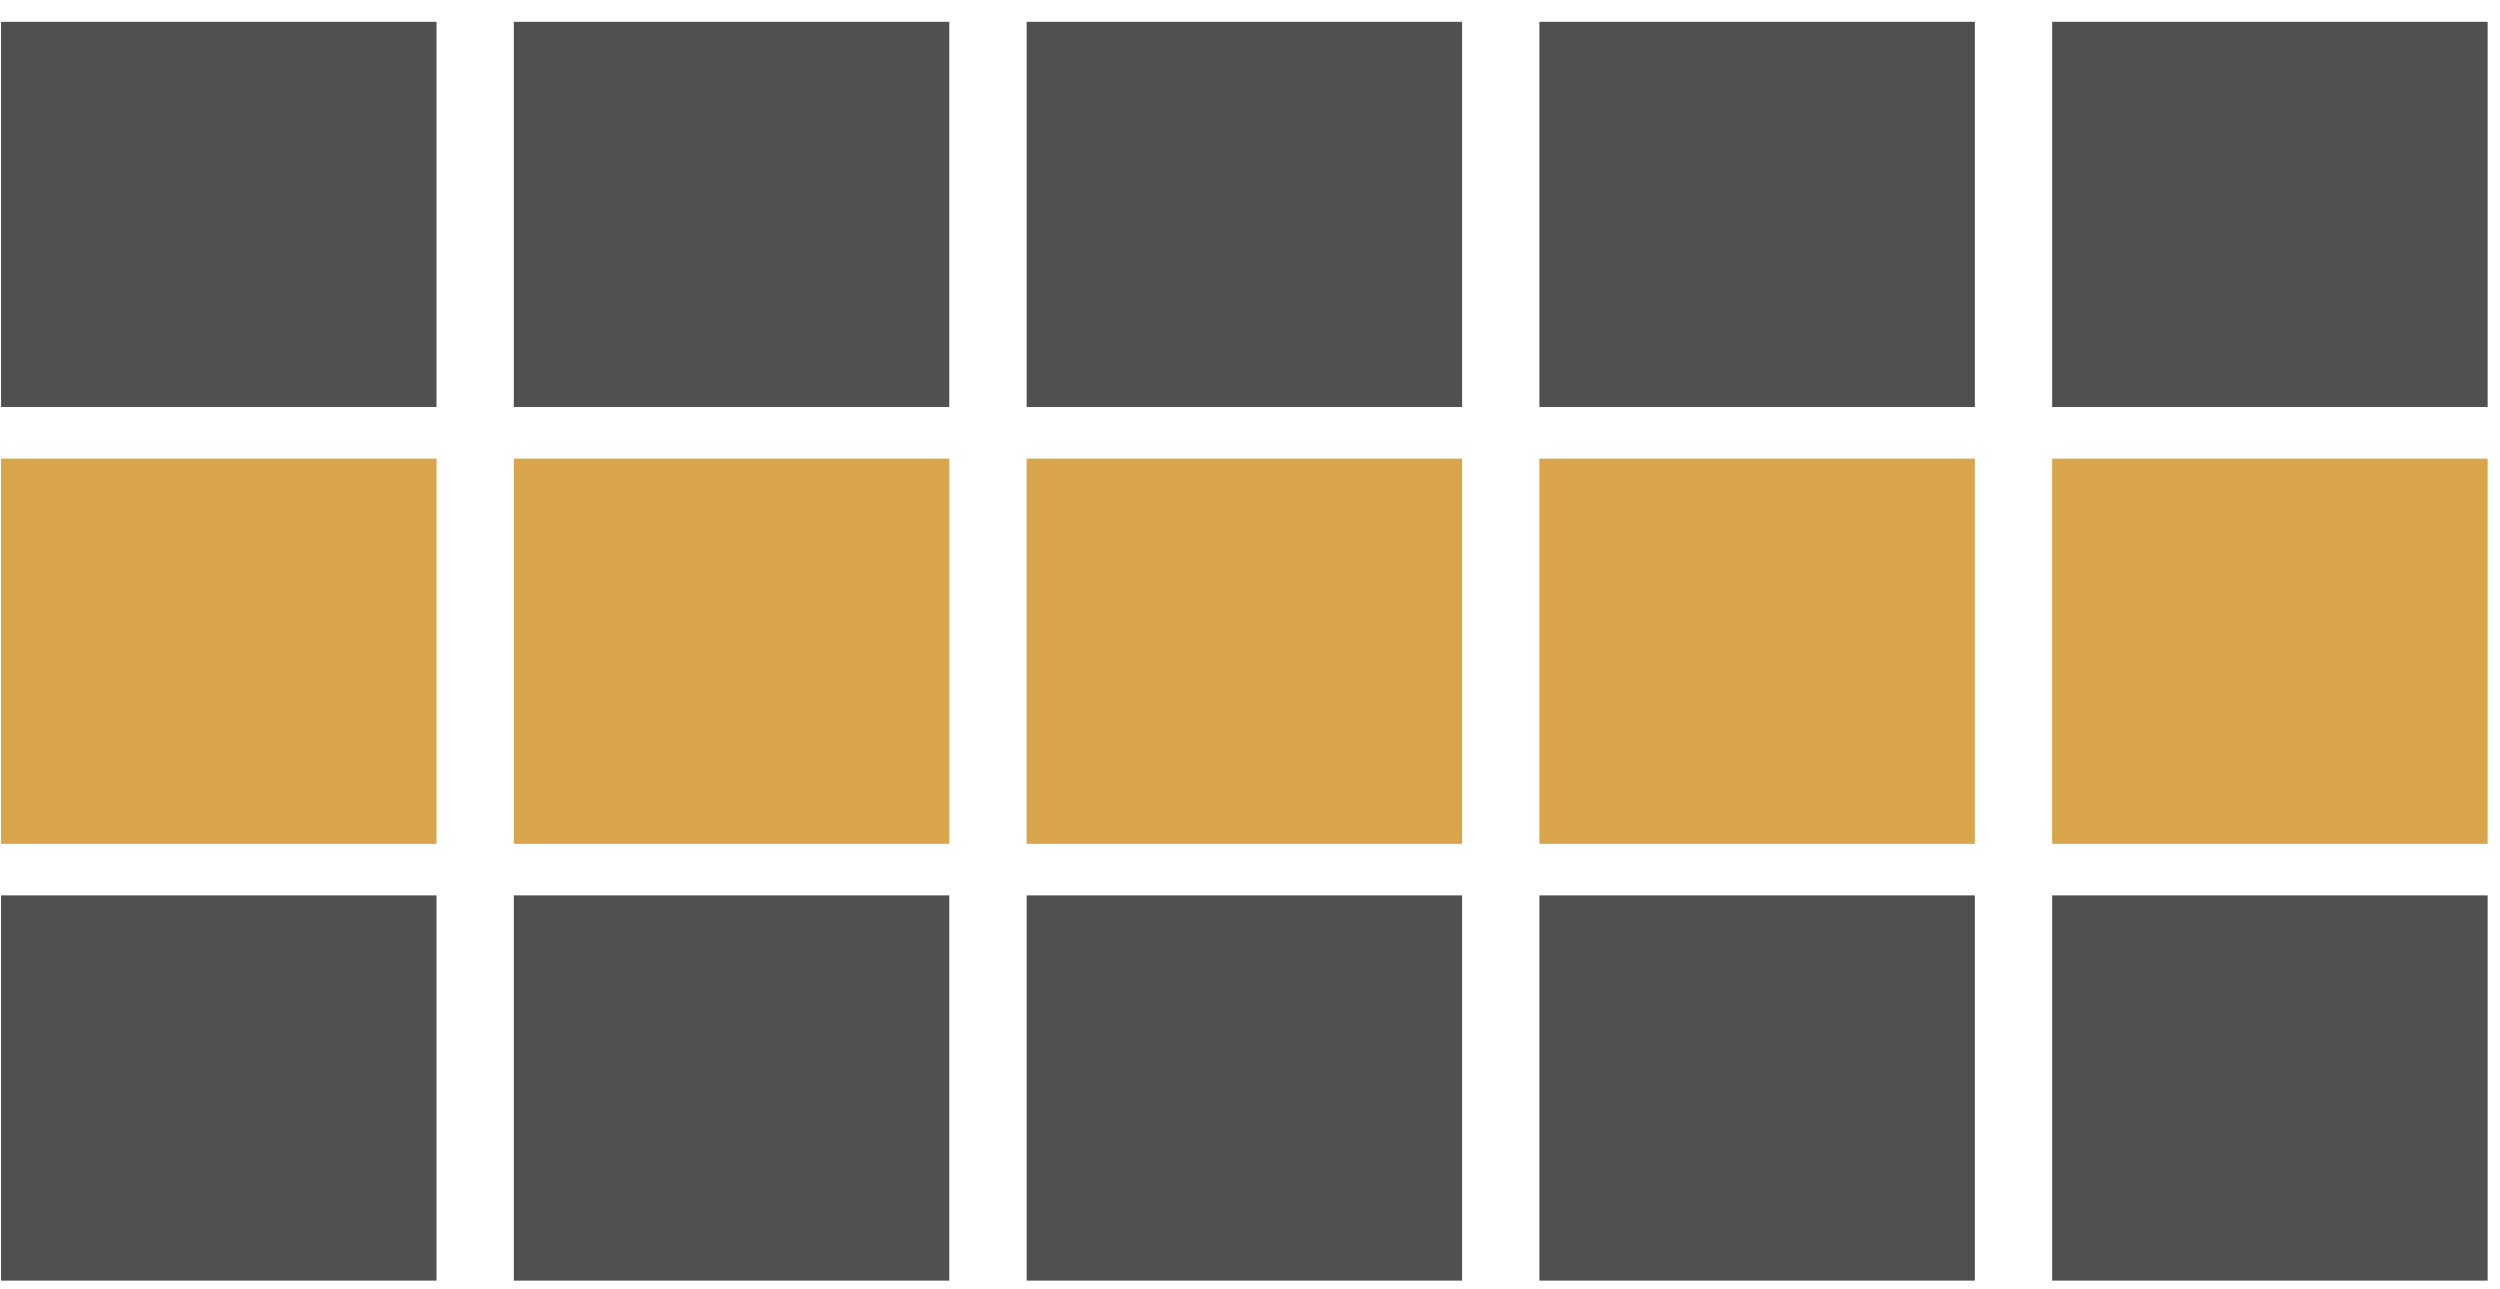 <svg width="97" height="50" viewBox="0 0 97 50" fill="none" xmlns="http://www.w3.org/2000/svg">
<rect x="0.041" y="0.846" width="16.896" height="14.947" fill="#505050"/>
<rect x="19.936" y="0.846" width="16.896" height="14.947" fill="#505050"/>
<rect x="39.833" y="0.846" width="16.896" height="14.947" fill="#505050"/>
<rect x="59.728" y="0.846" width="16.896" height="14.947" fill="#505050"/>
<rect x="79.624" y="0.846" width="16.896" height="14.947" fill="#505050"/>
<rect x="0.541" y="18.294" width="15.896" height="13.947" fill="#D8A54A" stroke="#D8A54A"/>
<rect x="20.436" y="18.294" width="15.896" height="13.947" fill="#D8A54A" stroke="#D8A54A"/>
<rect x="40.333" y="18.294" width="15.896" height="13.947" fill="#D8A54A" stroke="#D8A54A"/>
<rect x="60.228" y="18.294" width="15.896" height="13.947" fill="#D8A54A" stroke="#D8A54A"/>
<rect x="80.124" y="18.294" width="15.896" height="13.947" fill="#D8A54A" stroke="#D8A54A"/>
<rect x="0.041" y="34.741" width="16.896" height="14.947" fill="#505050"/>
<rect x="19.936" y="34.741" width="16.896" height="14.947" fill="#505050"/>
<rect x="39.833" y="34.741" width="16.896" height="14.947" fill="#505050"/>
<rect x="59.728" y="34.741" width="16.896" height="14.947" fill="#505050"/>
<rect x="79.624" y="34.741" width="16.896" height="14.947" fill="#505050"/>
</svg>
